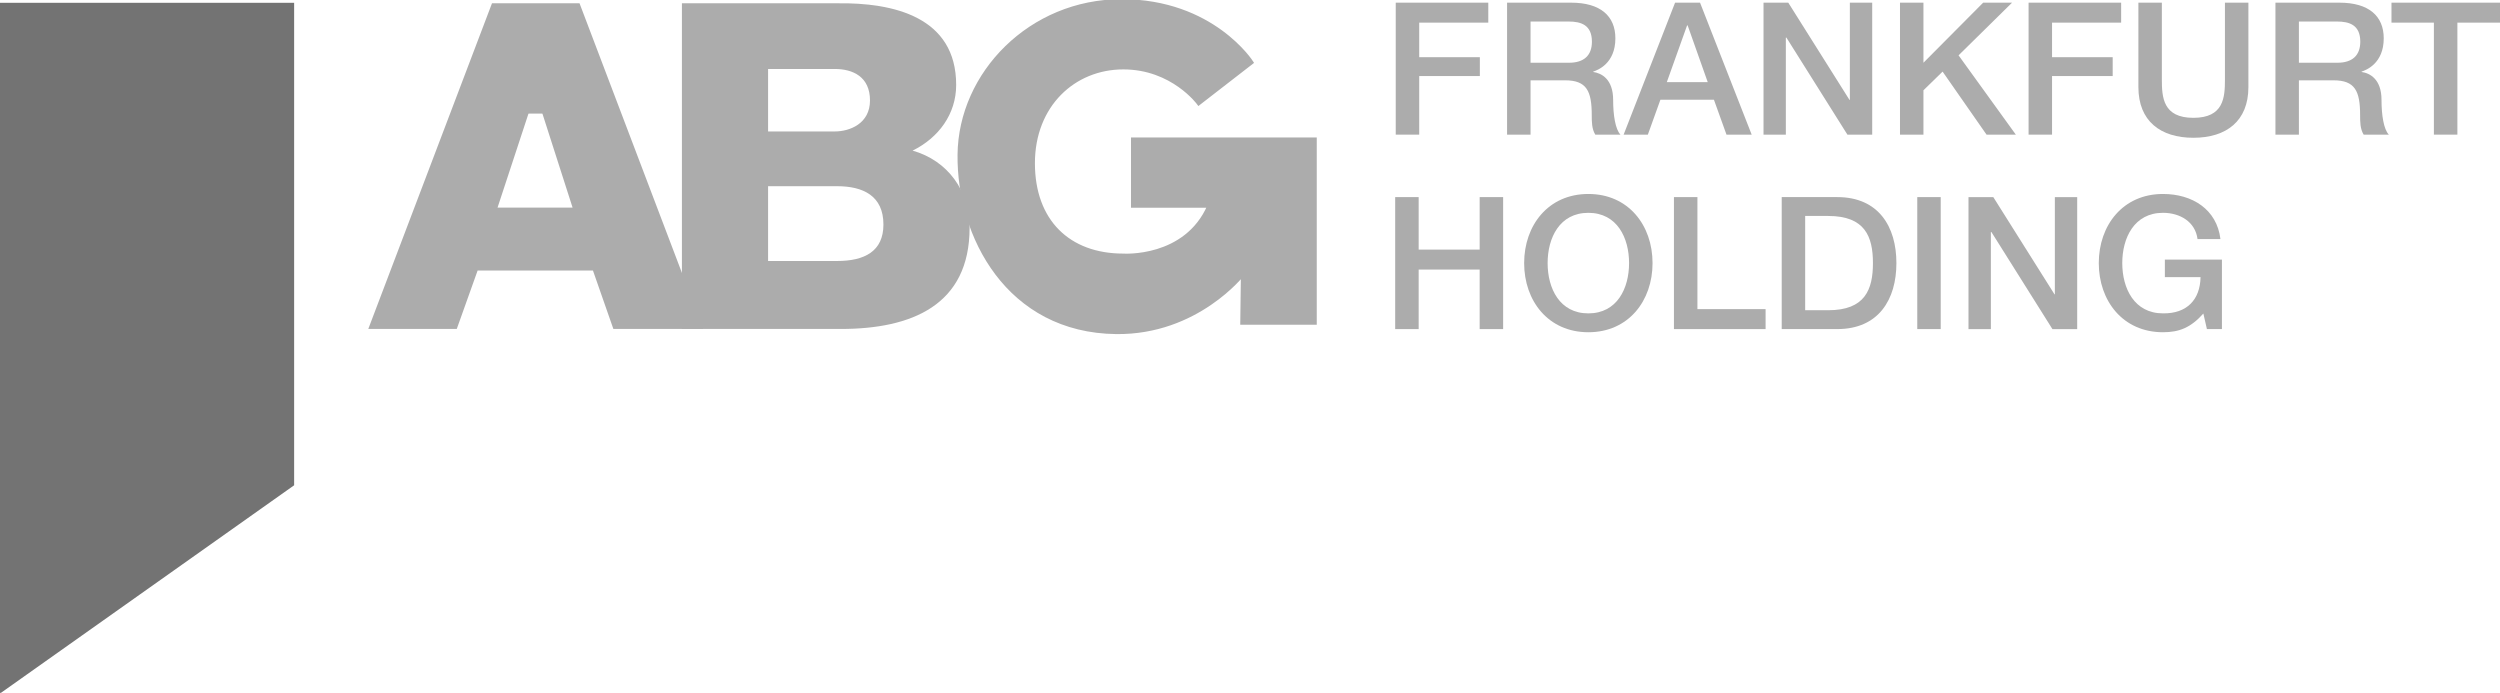 <svg width="267" height="74" viewBox="0 0 267 74" fill="none" xmlns="http://www.w3.org/2000/svg">
<g clip-path="url(#clip0_861_3487)">
<path d="M53.137 22.173H61.152L57.245 9.995H57.145L53.137 22.173ZM52.544 0.352H61.894L75.104 35.131H65.507L63.328 28.895H51.009L48.782 35.131H39.333L52.544 0.352" fill="#ACACAC"/>
<path d="M82.031 27.874H89.402C92.321 27.874 94.35 26.851 94.35 23.978C94.35 20.909 92.173 19.886 89.402 19.886H82.031V27.874ZM82.031 14.039H89.153C90.737 14.039 92.915 13.213 92.915 10.729C92.915 8.194 91.084 7.366 89.153 7.366H82.031V14.039ZM72.829 0.352H89.352C95.439 0.255 102.119 1.814 102.119 9.071C102.119 12.189 100.236 14.722 97.466 16.085C101.226 17.159 103.553 20.372 103.553 24.319C103.553 32.599 97.368 35.133 89.798 35.133H72.829V0.352" fill="#ACACAC"/>
<path d="M149.065 0.285H158.949V2.417H151.572V6.108H158.048V8.122H151.572V14.379H149.065V0.285Z" fill="#ACACAC"/>
<path d="M163.462 6.701H167.573C169.154 6.701 170.017 5.932 170.017 4.451C170.017 2.653 168.836 2.299 167.531 2.299H163.462V6.701ZM160.955 0.285H167.792C170.92 0.285 172.522 1.706 172.522 4.094C172.522 6.8 170.618 7.49 170.158 7.648V7.688C171.019 7.805 172.284 8.437 172.284 10.669C172.284 12.306 172.522 13.808 173.064 14.379H170.378C169.999 13.769 169.999 12.998 169.999 12.306C169.999 9.721 169.457 8.578 167.15 8.578H163.462V14.379H160.955V0.285" fill="#ACACAC"/>
<path d="M178.015 8.774H182.386L180.24 2.713H180.181L178.015 8.774ZM178.898 0.285H181.564L187.079 14.379H184.389L183.047 10.649H177.332L175.99 14.379H173.403L178.898 0.285" fill="#ACACAC"/>
<path d="M188.344 0.285H190.988L197.525 10.669H197.565V0.285H199.951V14.379H197.303L190.788 4.015H190.728V14.379H188.344V0.285Z" fill="#ACACAC"/>
<path d="M202.919 0.285H205.424V6.701L211.801 0.285H214.888L209.174 5.91L215.29 14.379H212.162L207.469 7.648L205.424 9.642V14.379H202.919V0.285Z" fill="#ACACAC"/>
<path d="M216.652 0.285H226.538V2.417H219.158V6.108H225.635V8.122H219.158V14.379H216.652V0.285Z" fill="#ACACAC"/>
<path d="M228.381 0.285H230.886V8.497C230.886 10.391 231.007 12.584 234.255 12.584C237.503 12.584 237.624 10.391 237.624 8.497V0.285H240.129V9.305C240.129 12.918 237.783 14.714 234.255 14.714C230.725 14.714 228.381 12.918 228.381 9.305V0.285Z" fill="#ACACAC"/>
<path d="M245.523 6.701H249.634C251.216 6.701 252.078 5.932 252.078 4.451C252.078 2.653 250.897 2.299 249.593 2.299H245.523V6.701ZM243.018 0.285H249.854C252.981 0.285 254.583 1.706 254.583 4.094C254.583 6.8 252.68 7.49 252.219 7.648V7.688C253.082 7.805 254.345 8.437 254.345 10.669C254.345 12.306 254.583 13.808 255.125 14.379H252.439C252.06 13.769 252.06 12.998 252.06 12.306C252.06 9.721 251.518 8.578 249.213 8.578H245.523V14.379H243.018V0.285" fill="#ACACAC"/>
<path d="M255.411 0.285H267V2.417H262.448V14.379H259.939V2.417H255.411V0.285Z" fill="#ACACAC"/>
<path d="M149.005 21.051H151.513V26.658H158.028V21.051H160.535V35.148H158.028V28.789H151.513V35.148H149.005V21.051Z" fill="#ACACAC"/>
<path d="M165.286 28.1C165.286 30.803 166.568 33.469 169.636 33.469C172.703 33.469 173.985 30.803 173.985 28.1C173.985 25.396 172.703 22.73 169.636 22.73C166.568 22.73 165.286 25.396 165.286 28.1ZM176.492 28.1C176.492 32.125 173.926 35.483 169.636 35.483C165.346 35.483 162.779 32.125 162.779 28.1C162.779 24.072 165.346 20.716 169.636 20.716C173.926 20.716 176.492 24.072 176.492 28.1Z" fill="#ACACAC"/>
<path d="M178.777 21.051H181.285V33.015H188.564V35.148H178.777V21.051Z" fill="#ACACAC"/>
<path d="M192.792 33.132H195.26C199.187 33.132 200.03 30.922 200.03 28.098C200.03 25.275 199.187 23.065 195.26 23.065H192.792V33.132ZM190.287 21.05H196.221C200.634 21.05 202.536 24.209 202.536 28.098C202.536 31.987 200.634 35.146 196.221 35.146H190.287V21.05Z" fill="#ACACAC"/>
<path d="M204.765 35.146H207.268V21.05H204.765V35.146Z" fill="#ACACAC"/>
<path d="M210.236 21.051H212.884L219.421 31.435H219.459V21.051H221.844V35.148H219.199L212.684 24.783H212.624V35.148H210.236V21.051Z" fill="#ACACAC"/>
<path d="M237.302 35.146H235.698L235.319 33.487C233.975 34.989 232.75 35.483 231.007 35.483C226.717 35.483 224.15 32.125 224.15 28.098C224.15 24.07 226.717 20.716 231.007 20.716C234.134 20.716 236.76 22.354 237.143 25.533H234.696C234.457 23.676 232.812 22.729 231.007 22.729C227.942 22.729 226.658 25.394 226.658 28.098C226.658 30.803 227.942 33.467 231.007 33.467C233.574 33.507 234.978 31.987 235.017 29.598H231.208V27.723H237.302V35.146Z" fill="#ACACAC"/>
<path d="M31.414 51.827L0 74.067V0.296H31.414V51.827Z" fill="#737373"/>
<path d="M120.966 14.871H140.415V34.477H132.637L132.703 29.279C132.703 29.279 127.819 35.571 119.207 35.479C107.628 35.356 102.348 25.176 102.442 16.512C102.534 7.85 110.036 0.099 119.761 0.099C129.486 0.099 133.655 6.665 133.655 6.665L128.005 11.042C128.005 11.042 125.227 7.211 119.947 7.211C114.667 7.211 110.316 11.224 110.316 17.424C110.316 23.625 114.113 27.273 119.947 27.273C119.947 27.273 126.616 27.727 129.118 21.984H120.966V14.871Z" fill="#ACACAC"/>
<path d="M120.985 14.878H140.435V34.483H132.656L132.724 29.285C132.724 29.285 127.839 35.577 119.226 35.485C107.648 35.362 102.367 25.181 102.461 16.519C102.552 7.856 110.055 0.106 119.78 0.106C129.506 0.106 133.674 6.671 133.674 6.671L128.024 11.047C128.024 11.047 125.248 7.217 119.967 7.217C114.686 7.217 110.334 11.23 110.334 17.43C110.334 23.631 114.132 27.279 119.967 27.279C119.967 27.279 126.635 27.734 129.137 21.99H120.985V14.878Z" stroke="#ACACAC" stroke-width="0.391" stroke-miterlimit="10"/>
<path d="M55.512 12.132H58.583V9.93H55.512V12.132V12.132Z" fill="#ACACAC"/>
</g>
<defs>
<clipPath id="clip0_861_3487">
<rect width="267" height="74" fill="white"/>
</clipPath>
</defs>
</svg>
